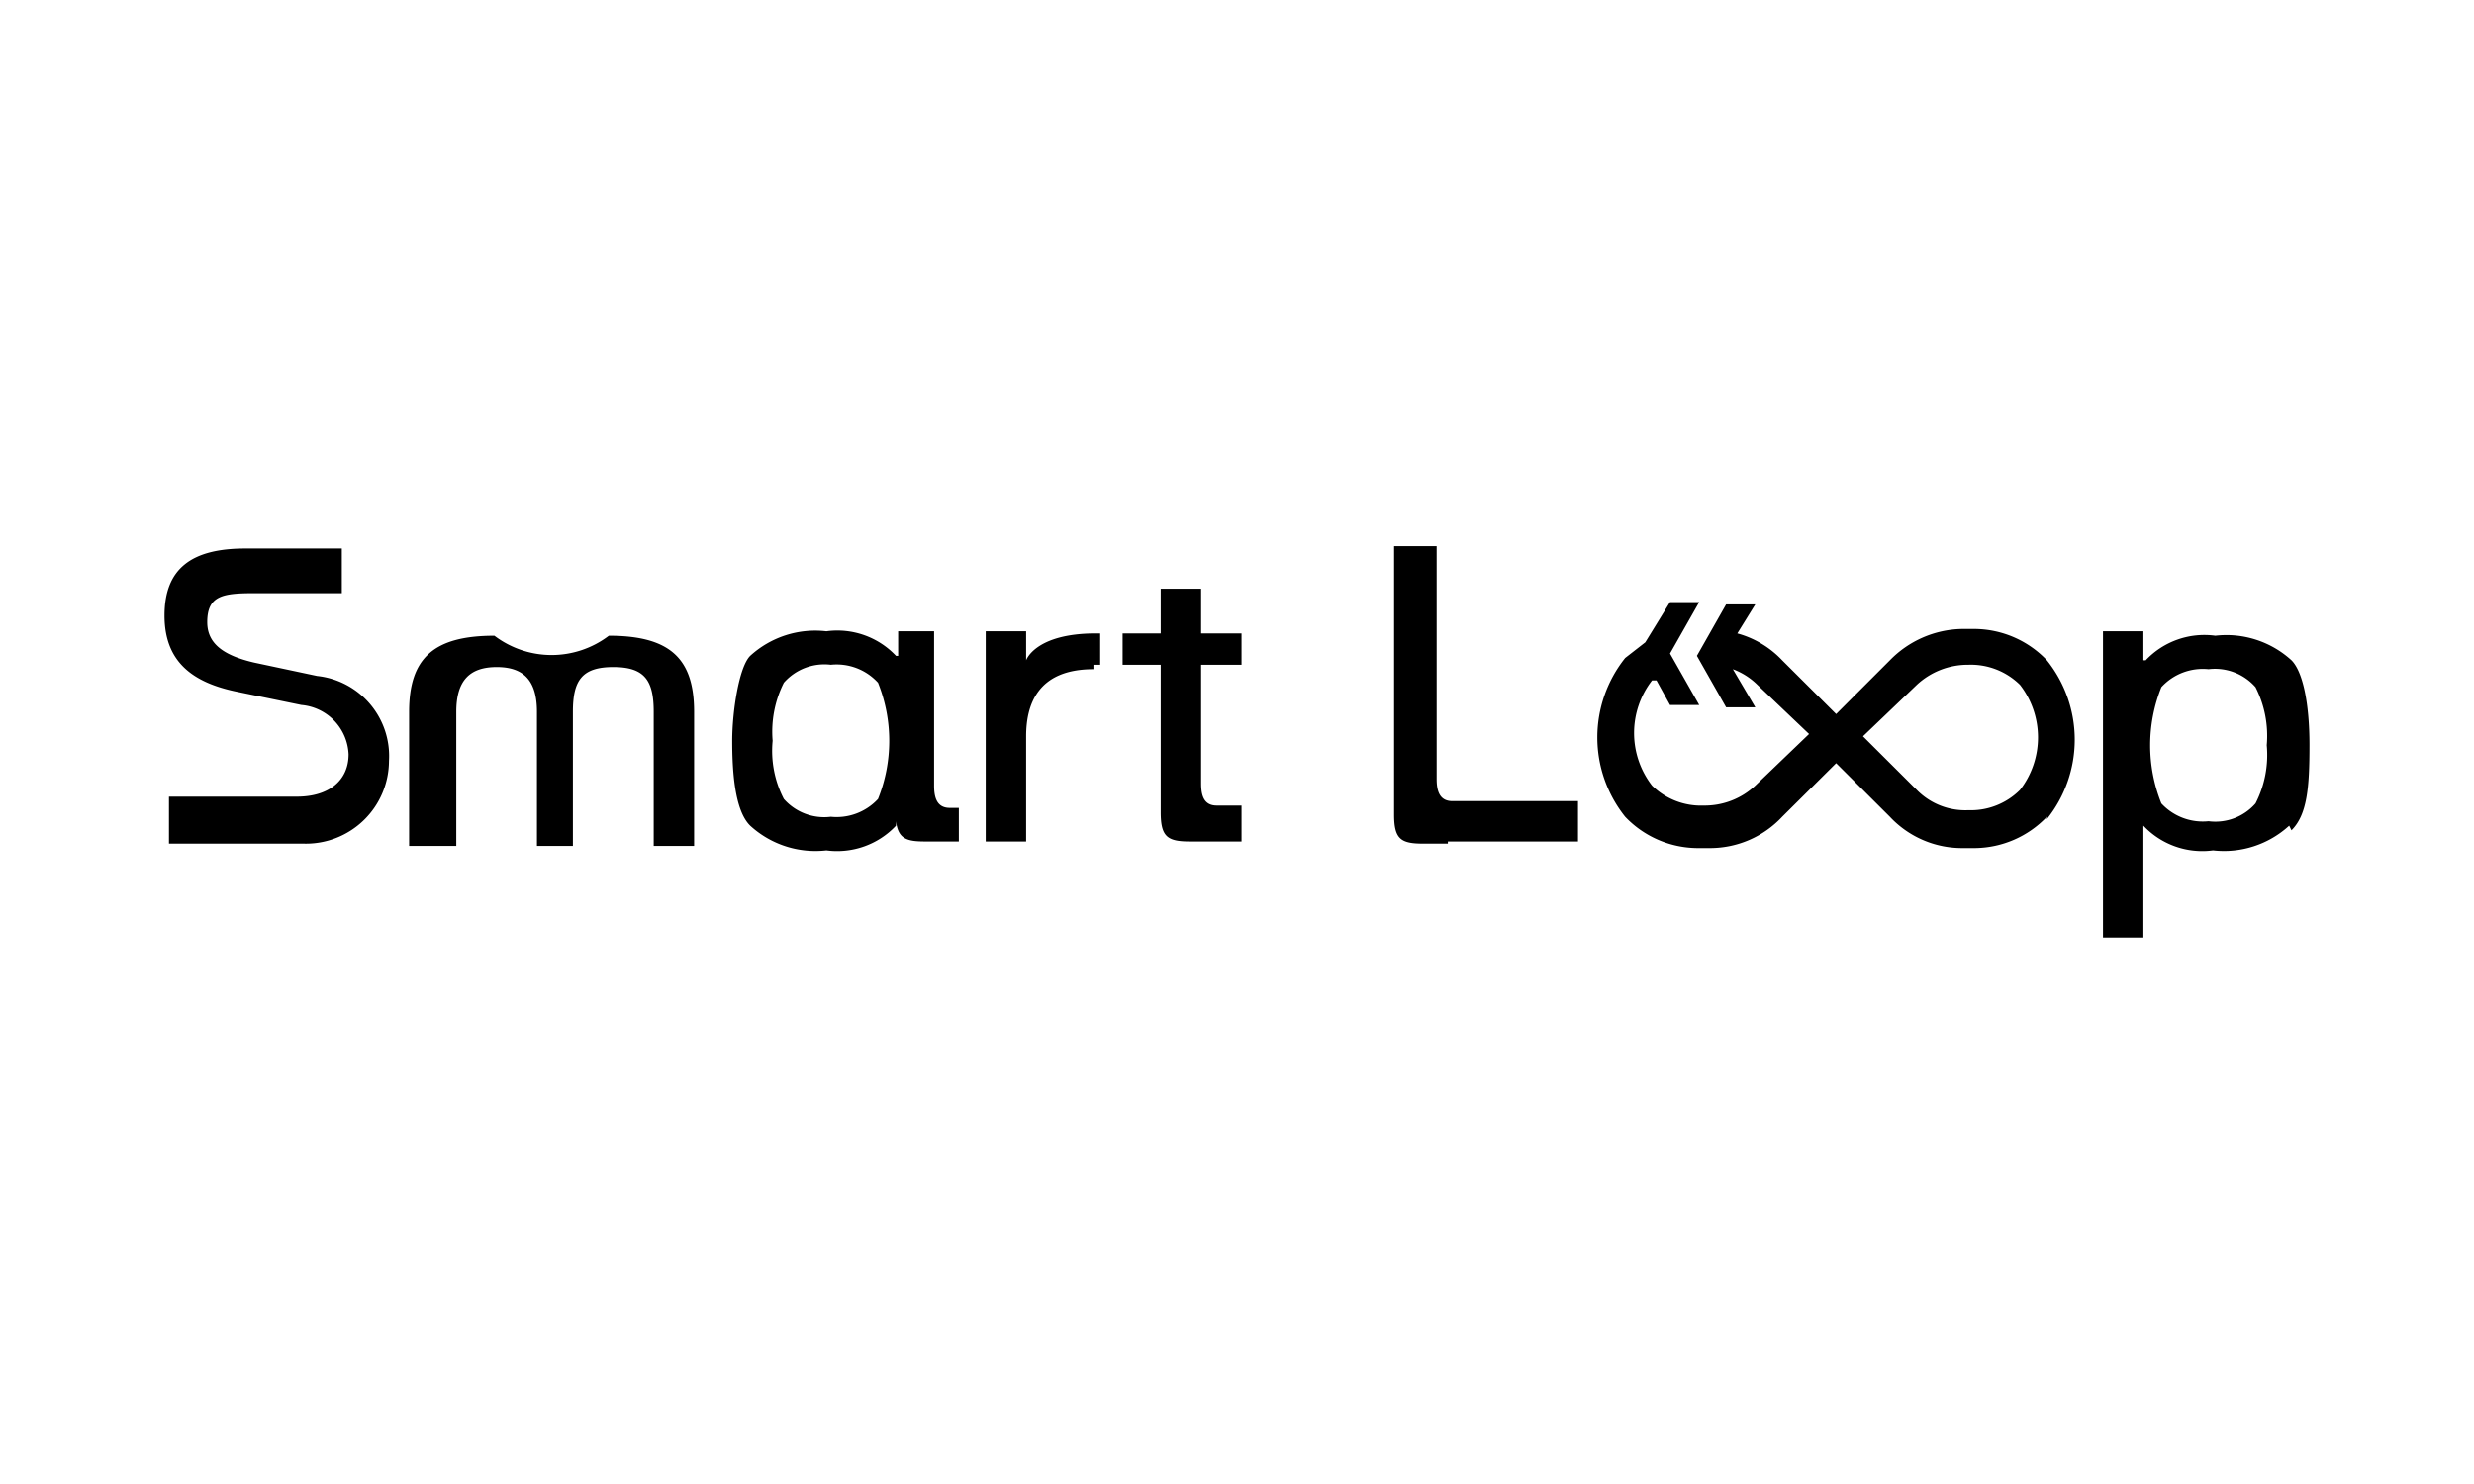 <svg id="spec_icon06" xmlns="http://www.w3.org/2000/svg" width="150" height="90" viewBox="0 0 150 90">
  <defs>
    <style>
      .cls-1 {
        fill-rule: evenodd;
      }
    </style>
  </defs>
  <path id="パス_524" data-name="パス 524" class="cls-1" d="M1234.58,8051.5c0,1.36,1.09,2.04,2.85,2.45l3.81,0.81a4.886,4.886,0,0,1,4.36,5.15,5.038,5.038,0,0,1-5.17,5.02h-8.17v-2.85h7.76c1.9,0,3.13-.95,3.13-2.57a3.134,3.134,0,0,0-2.86-2.99l-3.94-.81c-2.59-.54-4.36-1.76-4.36-4.61s1.63-4.07,4.9-4.07h5.85v2.71h-5.31c-1.9,0-2.85.14-2.85,1.76h0Zm27.07,13.57v-8.14c0-1.9-.55-2.71-2.45-2.71s-2.45.81-2.45,2.71v8.14h-2.18v-8.14c0-1.9-.81-2.71-2.44-2.71s-2.45.81-2.45,2.71v8.14h-2.86v-8.14c0-3.26,1.5-4.61,5.17-4.61a5.731,5.731,0,0,0,6.94,0c3.67,0,5.17,1.35,5.17,4.61v8.14h-2.86m48.56-.14h-1.49c-1.36,0-1.77-.27-1.77-1.76v-16.28h2.58V8061c0,0.67.14,1.35,0.95,1.35h7.62v2.45h-7.89m-30.6,0h-1.09c-1.09,0-1.64-.14-1.77-1.23v0.27a4.9,4.9,0,0,1-4.22,1.5,5.852,5.852,0,0,1-4.62-1.5c-0.96-.94-1.09-3.38-1.09-5.15s0.41-4.47,1.09-5.15a5.845,5.845,0,0,1,4.62-1.49,4.889,4.889,0,0,1,4.22,1.49h0.13v-1.49h2.18v9.36c0,0.67.14,1.35,0.95,1.35h0.55v2.04h-0.41m-4.49-9.63a3.4,3.4,0,0,0-2.86-1.09,3.272,3.272,0,0,0-2.85,1.09,6.606,6.606,0,0,0-.68,3.52,6.352,6.352,0,0,0,.68,3.53,3.265,3.265,0,0,0,2.85,1.08,3.419,3.419,0,0,0,2.86-1.08,9.476,9.476,0,0,0,0-7.05h0Zm85.56,8.67a5.852,5.852,0,0,1-4.62,1.5,4.9,4.9,0,0,1-4.22-1.5h0v6.79h-2.45v-18.58h2.45v1.76h0.14a4.889,4.889,0,0,1,4.22-1.49,5.845,5.845,0,0,1,4.62,1.49c0.68,0.68,1.09,2.58,1.09,5.15s-0.14,4.21-1.09,5.16h0m-2.18-8.68a3.272,3.272,0,0,0-2.85-1.09,3.4,3.4,0,0,0-2.86,1.09,9.476,9.476,0,0,0,0,7.05,3.419,3.419,0,0,0,2.86,1.08,3.238,3.238,0,0,0,2.85-1.08,6.44,6.44,0,0,0,.68-3.53,6.513,6.513,0,0,0-.68-3.52h0Zm-70.46-1.09c-3.4,0-4.08,2.17-4.08,4.07v6.38h-2.45v-12.75h2.45v1.76s0.54-1.63,4.22-1.63h0.27v1.9h-0.41m6.53,7.19c0,0.68.13,1.35,0.95,1.35h1.5v2.18h-3.13c-1.36,0-1.77-.28-1.77-1.77v-8.95h-2.31v-1.9h2.31v-2.71h2.45v2.71h2.45v1.9h-2.45v7.19h0Zm51.28,2.03a6.106,6.106,0,0,1-4.35,1.9h-0.82a5.988,5.988,0,0,1-4.35-1.9l-3.26-3.25-3.27,3.25a5.988,5.988,0,0,1-4.35,1.9h-0.82a6.106,6.106,0,0,1-4.35-1.9,7.713,7.713,0,0,1,0-9.63l1.22-.95,1.5-2.44h1.77l-1.77,3.12,1.77,3.12h-1.77l-0.82-1.49h-0.27a5.211,5.211,0,0,0,0,6.38,4.233,4.233,0,0,0,3.13,1.21,4.491,4.491,0,0,0,3.13-1.21l3.26-3.13-3.13-2.98a4.172,4.172,0,0,0-1.49-.95l1.36,2.31h-1.77l-1.77-3.12,1.77-3.12h1.77l-1.09,1.76a5.858,5.858,0,0,1,2.72,1.63l3.27,3.26,3.26-3.26a6.267,6.267,0,0,1,4.35-1.9h0.82a6.106,6.106,0,0,1,4.35,1.9,7.713,7.713,0,0,1,0,9.63h0m-1.63-8.14a4.241,4.241,0,0,0-3.13-1.22,4.545,4.545,0,0,0-3.13,1.22l-3.26,3.12,3.26,3.25a4.121,4.121,0,0,0,3.13,1.23,4.211,4.211,0,0,0,3.13-1.23,5.2,5.2,0,0,0,0-6.37h0Z" transform="translate(-1222.015 -8013.765)"/>
</svg>
